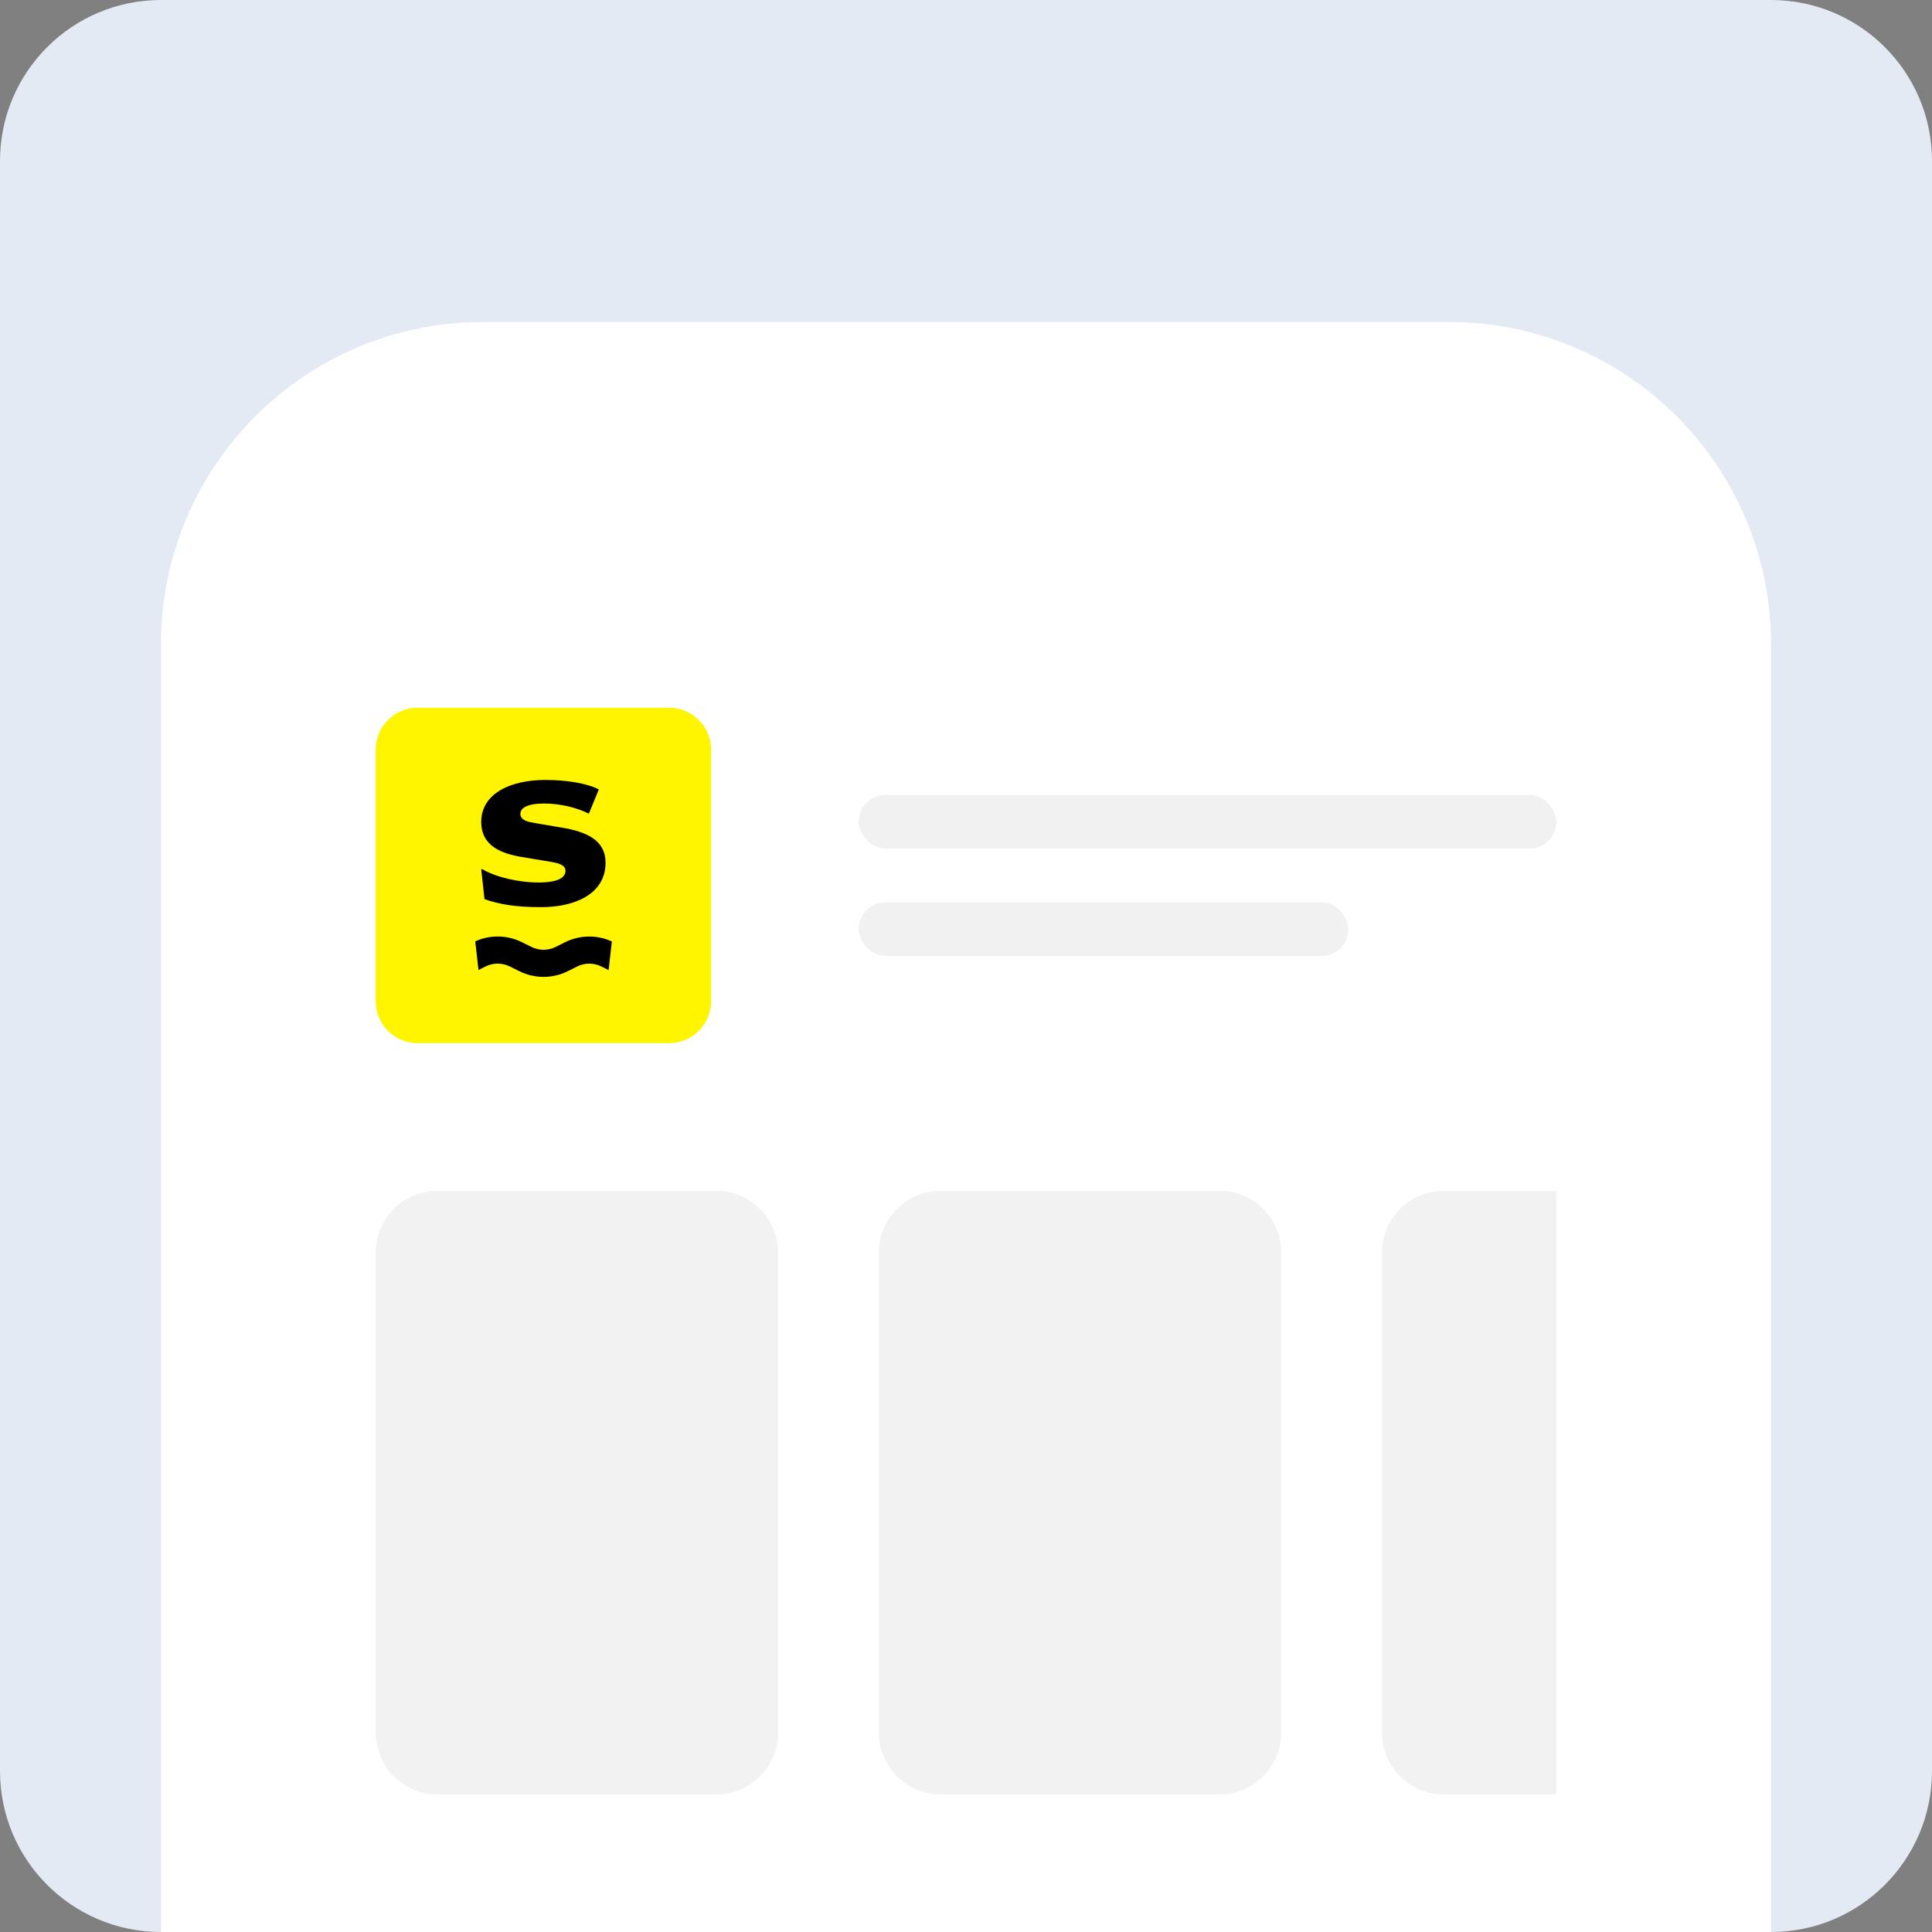 <svg width="288" height="288" viewBox="0 0 288 288" fill="none" xmlns="http://www.w3.org/2000/svg">
<rect x="0" y="0" width="288" height="288" fill="#808080" stroke="none"/>
<g clip-path="url(#clip0_2203_570)">
<path d="M0 24C0 10.745 10.745 0 24 0H264C277.255 0 288 10.745 288 24V264C288 277.255 277.255 288 264 288H24C10.745 288 0 277.255 0 264V24Z" fill="#E4EAF4"/>
<path d="M24 96C24 69.49 45.49 48 72 48H216C242.51 48 264 69.49 264 96V288H24V96Z" fill="white"/>
<g clip-path="url(#clip1_2203_570)">
<path d="M56 111.75C56 108.298 58.798 105.5 62.25 105.5H99.75C103.202 105.5 106 108.298 106 111.75V149.25C106 152.702 103.202 155.5 99.75 155.5H62.25C58.798 155.5 56 152.702 56 149.25V111.75Z" fill="#FFF500"/>
<path d="M80.705 135.226C76.816 135.226 74.52 134.821 72.224 134.038L71.738 129.608L71.873 129.554C74.061 130.851 77.572 131.553 80.246 131.553C83.136 131.553 84.298 130.851 84.298 129.797C84.298 128.852 82.974 128.609 81.948 128.447L77.761 127.745C74.871 127.258 71.738 126.178 71.738 122.532C71.738 118.183 76.276 116.266 81.273 116.266C84.325 116.266 87.377 116.725 89.267 117.67L87.782 121.289C85.729 120.263 83.163 119.777 81.138 119.777C78.572 119.777 77.572 120.452 77.572 121.316C77.572 122.316 78.761 122.532 79.76 122.694L83.568 123.342C87.485 123.963 90.267 125.26 90.267 128.609C90.267 133.336 85.567 135.226 80.705 135.226Z" fill="black"/>
<path d="M71.33 144.595L70.844 140.327C73.053 139.324 75.603 139.364 77.786 140.447L79.225 141.16C80.365 141.726 81.706 141.723 82.844 141.152L84.21 140.467C86.407 139.366 88.981 139.324 91.208 140.343L90.722 144.61L89.65 144.075C88.507 143.505 87.162 143.506 86.021 144.079L84.655 144.764C82.383 145.903 79.707 145.909 77.429 144.78L75.991 144.066C74.85 143.5 73.511 143.503 72.373 144.073L71.33 144.595Z" fill="black"/>
</g>
<rect x="128" y="118.5" width="104" height="8" rx="4" fill="#F1F1F1"/>
<rect x="128" y="134.5" width="73" height="8" rx="4" fill="#F1F1F1"/>
<g clip-path="url(#clip2_2203_570)">
<path d="M56 186.75C56 181.642 60.142 177.5 65.25 177.5H106.75C111.858 177.5 116 181.642 116 186.75V258.25C116 263.358 111.858 267.5 106.75 267.5H65.25C60.142 267.5 56 263.358 56 258.25V186.75Z" fill="#F2F2F2"/>
</g>
<g clip-path="url(#clip3_2203_570)">
<path d="M131 186.75C131 181.642 135.142 177.5 140.25 177.5H181.75C186.858 177.5 191 181.642 191 186.75V258.25C191 263.358 186.858 267.5 181.75 267.5H140.25C135.142 267.5 131 263.358 131 258.25V186.75Z" fill="#F2F2F2"/>
</g>
<g clip-path="url(#clip4_2203_570)">
<path d="M206 186.75C206 181.642 210.142 177.5 215.25 177.5H256.75C261.858 177.5 266 181.642 266 186.75V258.25C266 263.358 261.858 267.5 256.75 267.5H215.25C210.142 267.5 206 263.358 206 258.25V186.75Z" fill="#F2F2F2"/>
</g>
</g>
<defs>
<clipPath id="clip0_2203_570">
<path d="M0 24C0 10.745 10.745 0 24 0H264C277.255 0 288 10.745 288 24V264C288 277.255 277.255 288 264 288H24C10.745 288 0 277.255 0 264V24Z" fill="white"/>
</clipPath>
<clipPath id="clip1_2203_570">
<rect width="50" height="50" fill="white" transform="translate(56 105.5)"/>
</clipPath>
<clipPath id="clip2_2203_570">
<rect width="60" height="90" fill="white" transform="translate(56 177.5)"/>
</clipPath>
<clipPath id="clip3_2203_570">
<rect width="60" height="90" fill="white" transform="translate(131 177.5)"/>
</clipPath>
<clipPath id="clip4_2203_570">
<rect width="26" height="90" fill="white" transform="translate(206 177.5)"/>
</clipPath>
</defs>
</svg>
